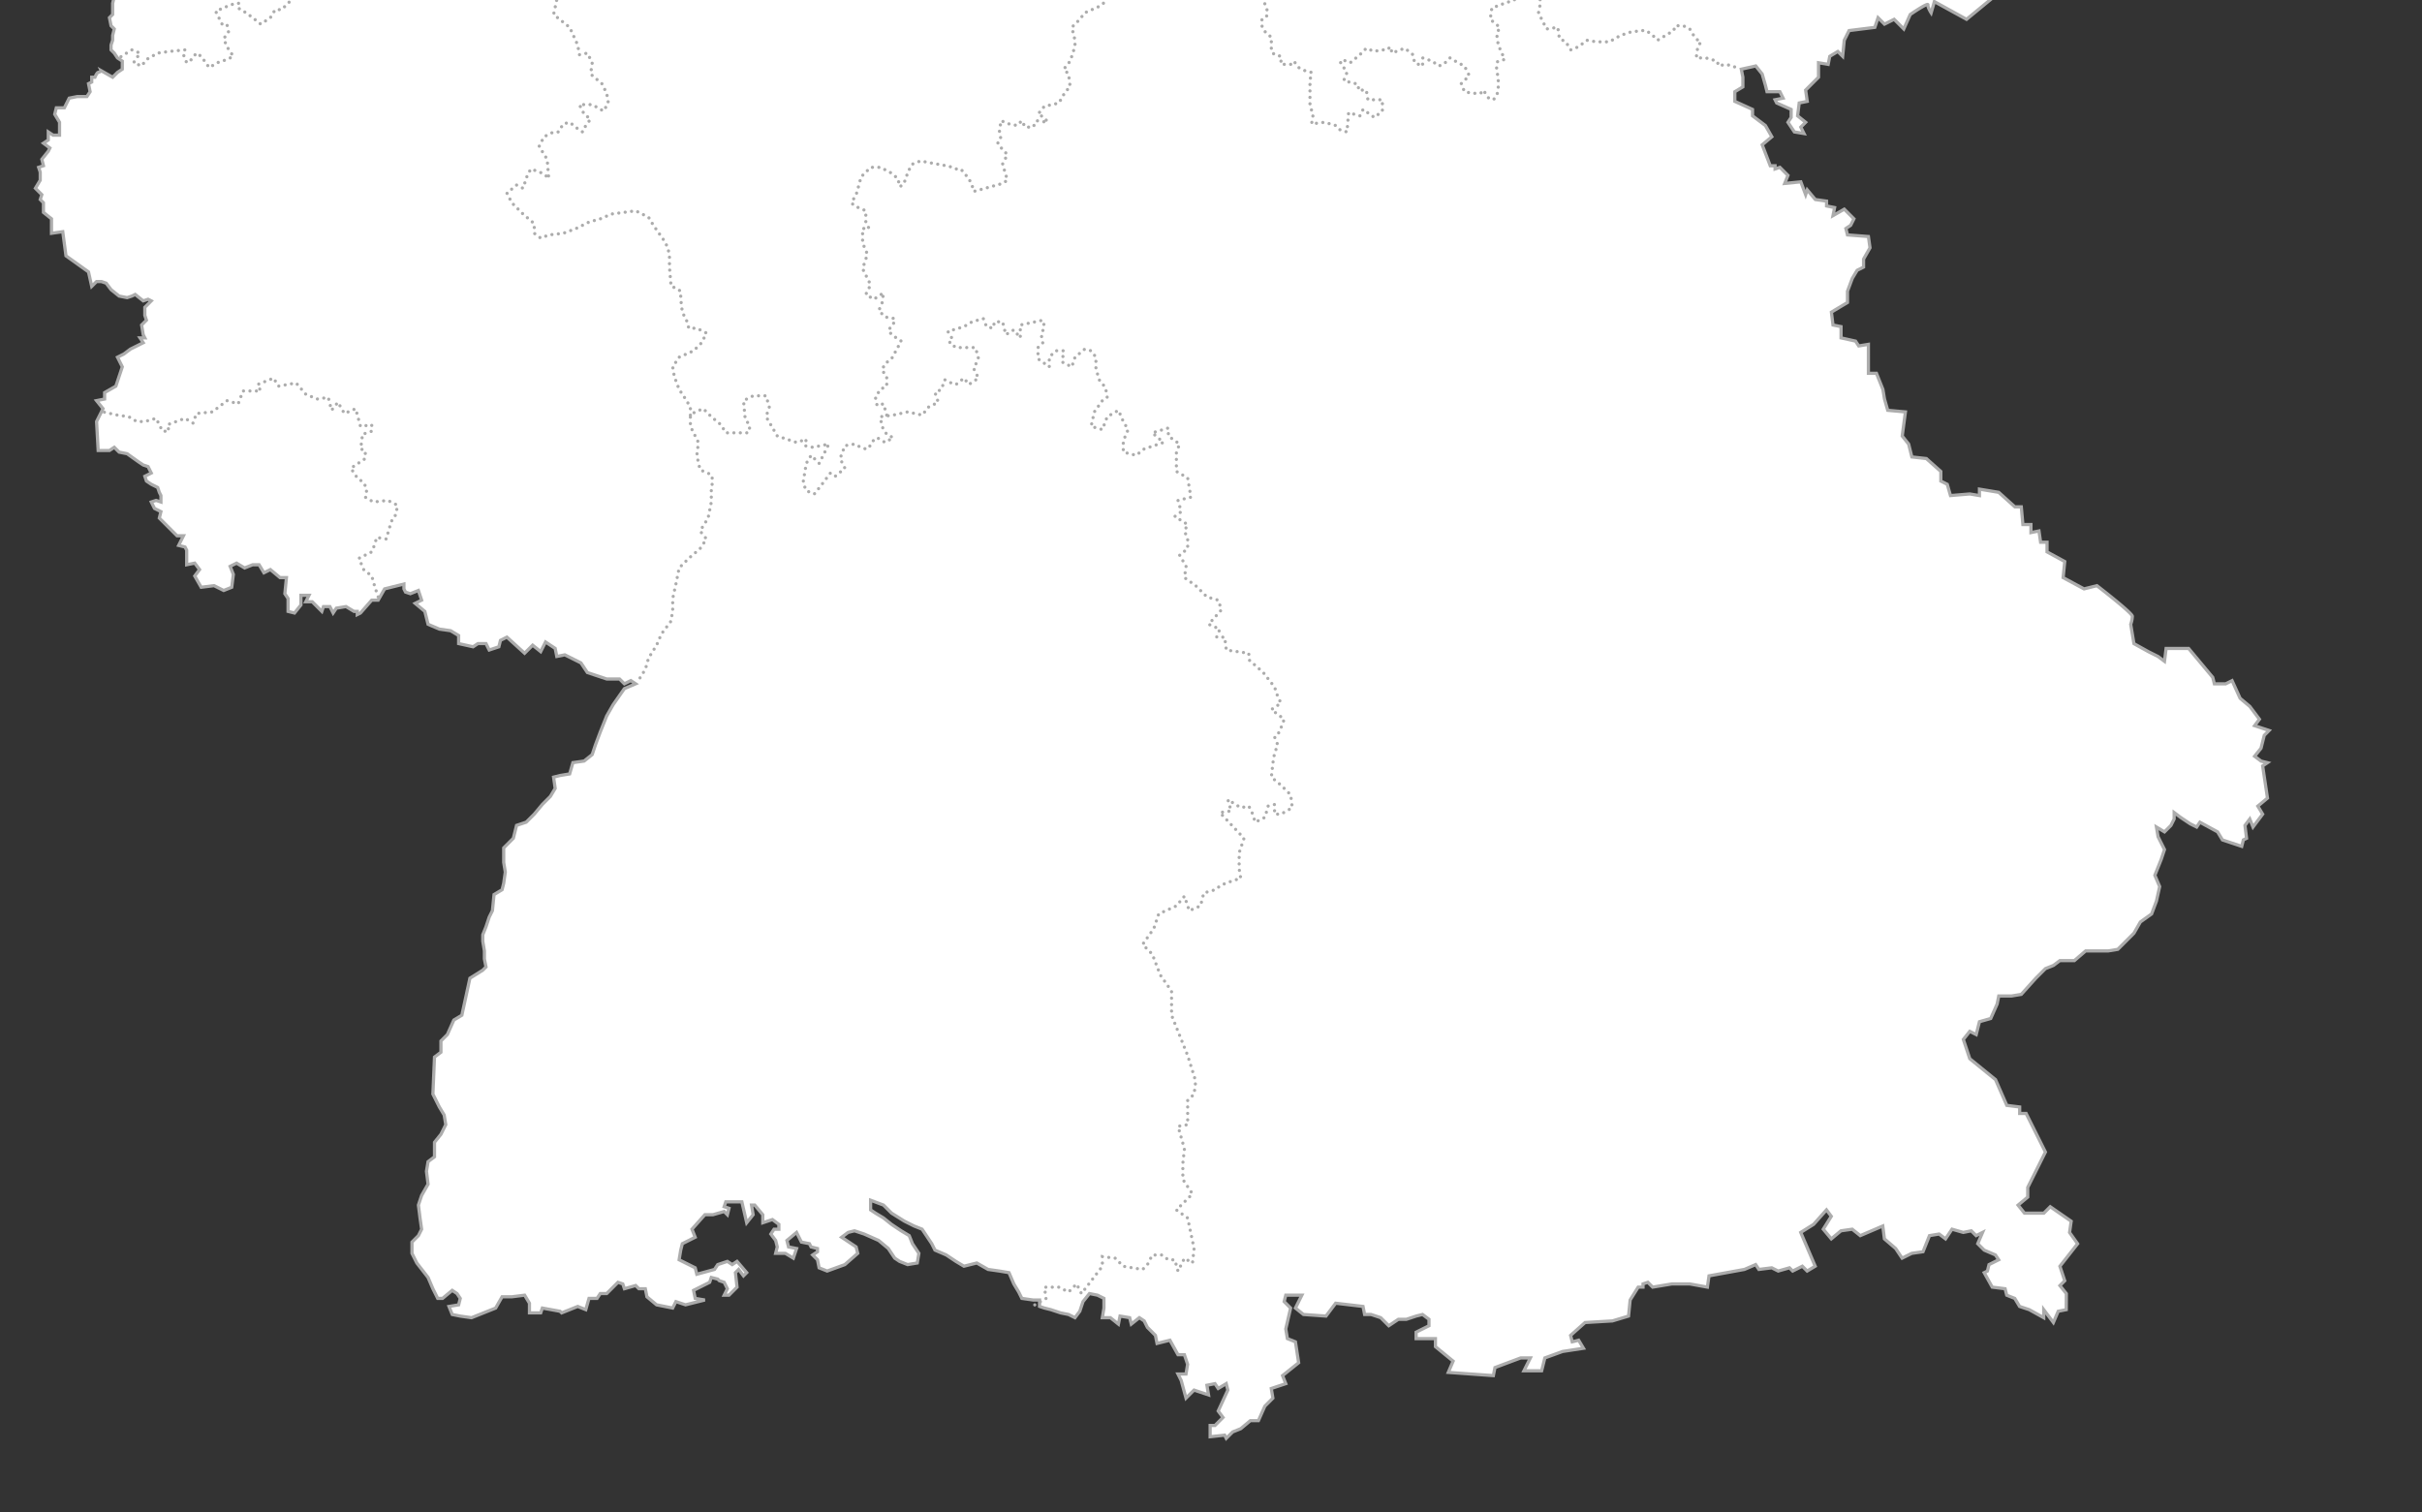 <svg xmlns="http://www.w3.org/2000/svg" width="1199.937" height="749.462" viewBox="0 0 1505 940">
  <rect x="0" y="0" width="1505" height="940" fill="#333333" stroke="none"/>
  <defs>
    <style>
      .cls-1 {
        fill: #fff;
      }

      .cls-1, .cls-2 {
        stroke: #acacac;
        stroke-width: 2px;
        fill-rule: evenodd;
      }

      .cls-2 {
        fill: none;
        stroke-linecap: round;
        stroke-dasharray: 0.001 4;
      }
    </style>
  </defs>
  <path id="Form_1" data-name="Form 1" class="cls-1" d="M71-2L70,2V9l-2,2,1,5,2,2-1,4v3l-1,3v3l2,2,2,3,3,2v5l-3,2-3,3-7-4a5.5,5.5,0,0,1-2,1c-0.742.046-2,3-2,3H57v3l-2,1,1,5-2,3H48l-5,1-3,6H35l-1,4,3,5v8H33l-3-2v5l-3,2,4,3-1,2-4,5,1,4-3,1,1,3v5l-3,5,4,4-1,3,2,2v6l5,4v9l7-1,2,15,14,10,2,9,3-3h3l3,1,3,4,5,4,5,1,3-1,2-1,5,4,3-1,2,1-4,4v5l1,3-3,3,1,6,1,2H87l2,3-8,4-4,3-4,2,3,6-2,6-2,6-7,4v4l-5,1,4,5-4,8,1,18h7l3-2,3,3,5,1,7,5,3,2,3,1,2,4-4,2,1,3,3,2,4,2,1,3,1,2v4l-3-1-3,1,2,4,4,2-1,4,11,11h4l-1,2-2,4,4,1,1,2v9l5-1,3,4-3,4,4,7,8-1,6,3,5-2,1-8-2-5,4-2,5,3,5-2h4l3,5,4-2,6,5h4l-1,10,2,3v8l4,1,4-5v-6h5l-2,4h4l6,6,1-3h4l2,4,2-3,6-1,5,3h2v2l2-1,7-8h4l4-7,12-3v3l1,2,3,1,5-2,2,6-4,2,6,5,2,8,7,3,7,1,5,3v5l9,2,3-2h5l2,4,6-2,1-4,4-2,11,10,5-5,5,4,3-6,6,4,1,5,5-1,10,5,4,6,12,4h8l3,3,4-2,3,2-7,3-7,10-4,7-4,10-3,8-2,6-5,4-7,1-2,7-6,1-4,1,1,7-3,5-5,5-5,6-5,5-6,2-2,8-6,6v9l1,6-1,7-1,4-5,3-1,10-2,4-2,6-2,5v4l1,6v5l1,5-2,2-8,5-5,23-5,3-4,9-4,4v7l-4,3-1,23,4,8,3,5,1,6-3,6-4,5v9l-4,3-1,6,1,8-4,7-2,6,1,8,1,7-2,4-4,4v7l3,6,7,9,3,7,3,6h3l6-5,3,2,2,3-1,4-6,1,2,5,5,1,7,1,15-6,4-7h6l8-1,3,5v6h7l1-3,11,2,1,1,10-4,5,2,2-7h5l2-3h4l7-7,3,1,1,3,7-2,2,2h4l1,5,6,5,10,2,2-4,6,2,12-3-6-1-1-5,10-5,1-3,4,1,1,1,3,1,2,4-2,4h3l5-5-1-9,2-2,3,4,2-2-6-7-3,2-3-2-6,2-2,3-11,3-1-4-10-5,1-6,1-4,8-4-2-5,8-9h5l7-2,2,2,1-4-3-1,1-3h10l3,13,4-5-1-6h2l5,6v5l6-2,4,3v3h-3l-2,3,3,4,1,4-1,4h6l5,3,2-6-5-1-1-4,6-5,3,6,5,1,1,2,4,1v2l-3,2,3,3,1,5,5,2,11-4,8-7-1-4-9-6,4-3,4-1,6,2,9,4,6,5,4,6,3,2,5,2,6-1,1-6-4-6-2-5-5-3-6-4-5-4-5-3-3-2v-6l8,3,5,5,8,5,6,3,5,2,6,9,2,4,7,3,6,4,5,3,8-2,7,4,7,1,6,1,3,7,3,5,2,4,7,1h4v4l3,1,4,1,6,2,5,1,4,2,3-4,2-6,4-5,5,1,4,2v6l-1,6h5l5,4,1-5,6,1,1,4,5-4,3,2,2,4,5,5,1,5,8-2,5,9h4l2,6-1,6h-5l2,4,3,11,5-5,9,3-1-6,5-1,2,3,5-3,1,4-6,13,3,4-5,5h-3v7l9-1,1,2,4-4,5-2,6-5h5l4-9,5-5-1-6,9-3-2-5,10-8-2-13-5-2-1-6,3-13-4-4,1-4h10l-4,8,5,4,14,1,6-8,17,2,1,5h4l6,2,5,5,6-4h5l6-2,4-1,4,3v4l-4,2-4,2v4h12v5l11,9-3,7,28,2,1-5,16-6h6l-4,8h11l2-8,11-4,13-2-3-5-4,1-1-4,9-8,17-1,10-3,1-10,5-8h3v-2l3-1,3,3,12-2h11l11,2,1-7,22-4,7-3,2,3,8-1,4,2,7-2,2,2,6-3,3,3,5-3-9-21,8-5,8-9,3,4-5,8,5,6,6-5,7-1,5,4,14-6,1,8,7,6,4,6,6-3,7-1,4-10,6-1,4,3,4-6,7,2,5-1,3,3,4-2-3,7,4,4,7,3,2,3-6,3-1,4-2,1,5,9,8,1,1,4,5,2,3,5,6,2,9,5v-5l6,8,3-7,5-1V804l-4-5,3-3-3-9,11-14-5-7,1-7-13-9-4,4h-12l-4-5,6-5v-6l11-22-12-24h-4v-4l-8-1-7-16-16-13-4-12,4-5,4,2,2-8,7-2,4-9,1-5h8l6-1,9-10,6-6,5-2,4-3h9l7-6h14l6-1,10-10,4-7,7-5,3-8,2-9-3-7,4-10,2-6-4-8-1-6,5,3,4-4,2-4v-4l4,3,6,4,4,2,2-3,11,6,3,5,12,4,1-4,2-1-1-8,3-4,2,5,6-8-3-5,6-5-3-20,3-2-4-1-4-3,4-5,2-8,3-3-9-3,3-4-6-8-6-5-5-11-4,2h-7l-1-4-5-6-10-12h-14l-1,8-4-3-6-3-9-5-2-12a16.025,16.025,0,0,0,1-5c-0.08-2.121-22-19-22-19l-8,2-13-7,1-10-11-6v-6h-4l-1-7-5,1v-5h-5l-1-11h-4l-10-9-12-2v4l-6-1-12,1-2-7-4-2v-6l-9-8-9-1-2-8-4-5,2-15-11-1-2-7-1-6-4-10h-5V214l-6,1-2-3-9-2v-7l-5-1-1-8,10-6v-7l3-8,3-5,4-2v-5l4-7-1-7-13-1-1-4,3-2,2-4-6-6-7,4,1-5-5-1v-3l-7-1-5-6-1,3-3-8-10,1,2-5-5-5-3,1v-2h-3l-5-13,6-5-4-7-8-6V68l-11-5V57l5-3V48l-1-5,9-2,4,5,2,7,1,4h8l2,4-5,1,1,2,9,4v5l-2,3,4,6,6,1-2-4,3-3-5-4,1-8,5-1-1-7,8-8V39l6,1,1-5,5-3,3,3,1-10,3-6,16-2,2-6,4,4,6-3,6,6,4-9s11.19-7.644,11-6,2,5,2,5l2-7,20,11,17-14-2-12"/>
  <path id="Form_2" data-name="Form 2" class="cls-2" d="M643,811l7-4-1-7h9l6,3,5-5,3,6,13-17v-6l8,1,5,5,12,2,3-3,3-6h6l4,3h4l2,7,4-8,5,3,1-9-4-19-7-5,10-10-6-9V723l1-9-2-7-2-7,6-1V684l4-4,1-8-5-16-10-25V616l-7-10-5-13-6-6,7-10,3-9,11-5,5-6,3,9,7-3,2-8,7-2,4-3,8-3,4-1-1-6V530l3-9-15-16,7-1-2-7,8,5,5-1,2,4,2,6,6-3,2-7,4-1v6h4l7-4-1-8-6-6-6-5,1-9,1-6,2-5-2-5,3-3,3-8-8-6,6-4-2-4-2-6-7-9-9-8v-4l-14-2-1-8h-5l2-5-7-3,8-9-2-6-7-2-7-7-7-5,1-7-4-7,5-4v-6l-2-5,2-4-8-5,4-3-2-7,8-2-2-12-7-4V281l2-5-7-5v-5l-10,3,7,6-12,4-5,4-8-2v-7l3-7-3-5-3-7-7,4-3,8-7-2,2-9,5-7,3-2-1-6-4-5-2-7v-7l-3-4-4-1-6,5-2,6-6-3,1-7h-5l-4,4v6l-7-5v-7l3-3-1-5,2-5-1-4-14,3v8l-4-5-5,3-2-8h-5l-1,4-4-1-2-5-7,2-5,3-10,3,3,5-2,2,4,3h12l2,6-1,3-2,4,3,6-6,4-3-4-5,4-3-1-4-2-2,6-4,2,2,6-6,3-4,5-9-2-9,2-8,1,1,6,3,5,4,2-5,3-5-3s-3.027,1.837-4,4-0.9,3.249-3,3-7-3-7-3l-6,1-3,8,3,6-6,5-3-2-6,8-4,5-5-2-2-5,2-12,3-5,5,5,6-12-10,2-5-1,1-4-6,2-12-4-7-12,2-6-2-7h-8l-6,3,1,11,3,5-1,4H451l-3-5-6-5-5-5-5,2-3,2v7l3,6,2,4-1,8,2,9,7,3,1,4-1,4v9l-2,10-5,8,4,5-4,6-7,6-6,6-2,10-2,9v7l-1,7-6,8-3,7-5,8-2,7-5,8"/>
  <path id="Form_3" data-name="Form 3" class="cls-2" d="M551,258l-2-7-4,1-1-5,3-5,4-2v-6l-3-4,2-4,4-3,6-11-6-4-2-3,3-3,1-4-6-1-4-4,2-4,1-7-6,4-5-3,3-6-5-10,2-6,1-3-3-7v-9h4l-2-4v-7l-7-3-2-2,3-5,2-7,1-4,6-6h6l6,3,5,4,1,5,2-1,2-4,1-4,3-5,5-2,5,1,11,2,4,1,2,1h3l5,6,2,4,1,4,18-5,3-2-3-10,3-6-3-3-3-4,2-3s-1.223-2.708-1-4,1-7,1-7l5,2,5,1,3-3,2,4h5l2-4,7,1-2-3-4-2,4-5,5-1,4-1,4-7,3-3-1-8-3-3,4-5,2-6,1-4V25l-2-8,5-5,3-4,9-4,4-3s-1.751-3.323,0-4,14-5,14-5l19-3,20,1h15l10,1,16,2,4,7,2,5s1.343,4.175,0,5-3.338.276-3,5,6,8,6,8v9l2,2,4,1v5h6l2-2,3,4,4,2,4,1-1,5V66l2,5-1,6,8-1,7,2,3,3,4,1,1-12,7,2,2-4,7,5,5-4V62h-9l-1-6h-5s0.639-4.024-1-4-8-2-8-2l2-5-4-6,1-2,5,2,6-5,4-4,5,2,4-1h4l2-2,1,4,5-2,3-1,5,4,1,5,5,2V36l6,2,4,3,3-1,4-4,5,3,4,2,3,6-5,5,2,5,5,1h5l2-2s2.3,5.758,5,6,4-6,4-6V49l-1-6s-0.333-4.522,1-5a37.758,37.758,0,0,1,4-1l-4-9-1-7,2-4-6-5,1-7,8-3,6-2,2-5h14V3l-1,5,2,4,3,6,7-1,1,7,4,2,3,5,5-2,5-4,6,1h8l7-4,6-2,7-1h3l4,3,3,3,5-3,5-3,1-3h5l4,2,3,5,2,2,2,1-2,3-1,7h6l7,2,1,3,4-1,5,1,3,2"/>
  <path id="Form_4" data-name="Form 4" class="cls-2" d="M235,371l-2-6-2-7-5-4-3-7,8-4,2-5,1-4,6,1,2-7,2-6,2-2,1-6-6-3-9,1-5-3,1-5-2-4-4-3-4-6,9-6v-5l-3-1,1-6v-3l6-2v-4l-7,1-3-11-7,3-4-7-4,5-2-8-7,1-7-3-6-7-11,2-3-5-10,4,2,4H151l-3,8-7-2-9,7-10,1-2,6-5-3-11,4,1,4h-4l-4-8-7,2H85l-5-3-7-1-9-2"/>
  <path id="Form_5" data-name="Form 5" class="cls-2" d="M429,258v-5l-3-5-4-6-3-8-1-6,4-6,9-4,5-5,3-6-6-3h-5l-1-4-3-6-1-8v-5l-3-2-3-1-1-12v-7l-1-5-2-4-7-10-3-5-8-4-15,2-7,3-7,2-8,4-8,3-9,1-5,2-4-3v-6l-7-6-7-7-3-6,6-5,4,2,3-9,2-3,8,3,3,3-1-12-5-8,3-6,6-3h3l3-5,4-1,5,4,3,2,2-4,3-4-4-3-3-6h8l7,4,3-5-1-6-3-6-7-6,1-7-3-6-5,1-1-6-5-11L344,9l3-14a15.832,15.832,0,0,0-8-3c-4.973-.488-42-14-42-14s-34.707-4.113-38-4-38,3-38,3L193-13,183-2l-8,8h-4l-3,5-6,4-5-4-4-3-5-3s1.971-3.628-1-3a33.863,33.863,0,0,0-6,2l-7,3,4,8h3l1,5-3,4,2,5,4,6-4,2-6,2-5,3-5-7-3-2-3,4-3,2-2-5,1-3-10,1-7,1-7,4-3,4-5-2,4-6-5-2-5,3-3,2"/>
</svg>
